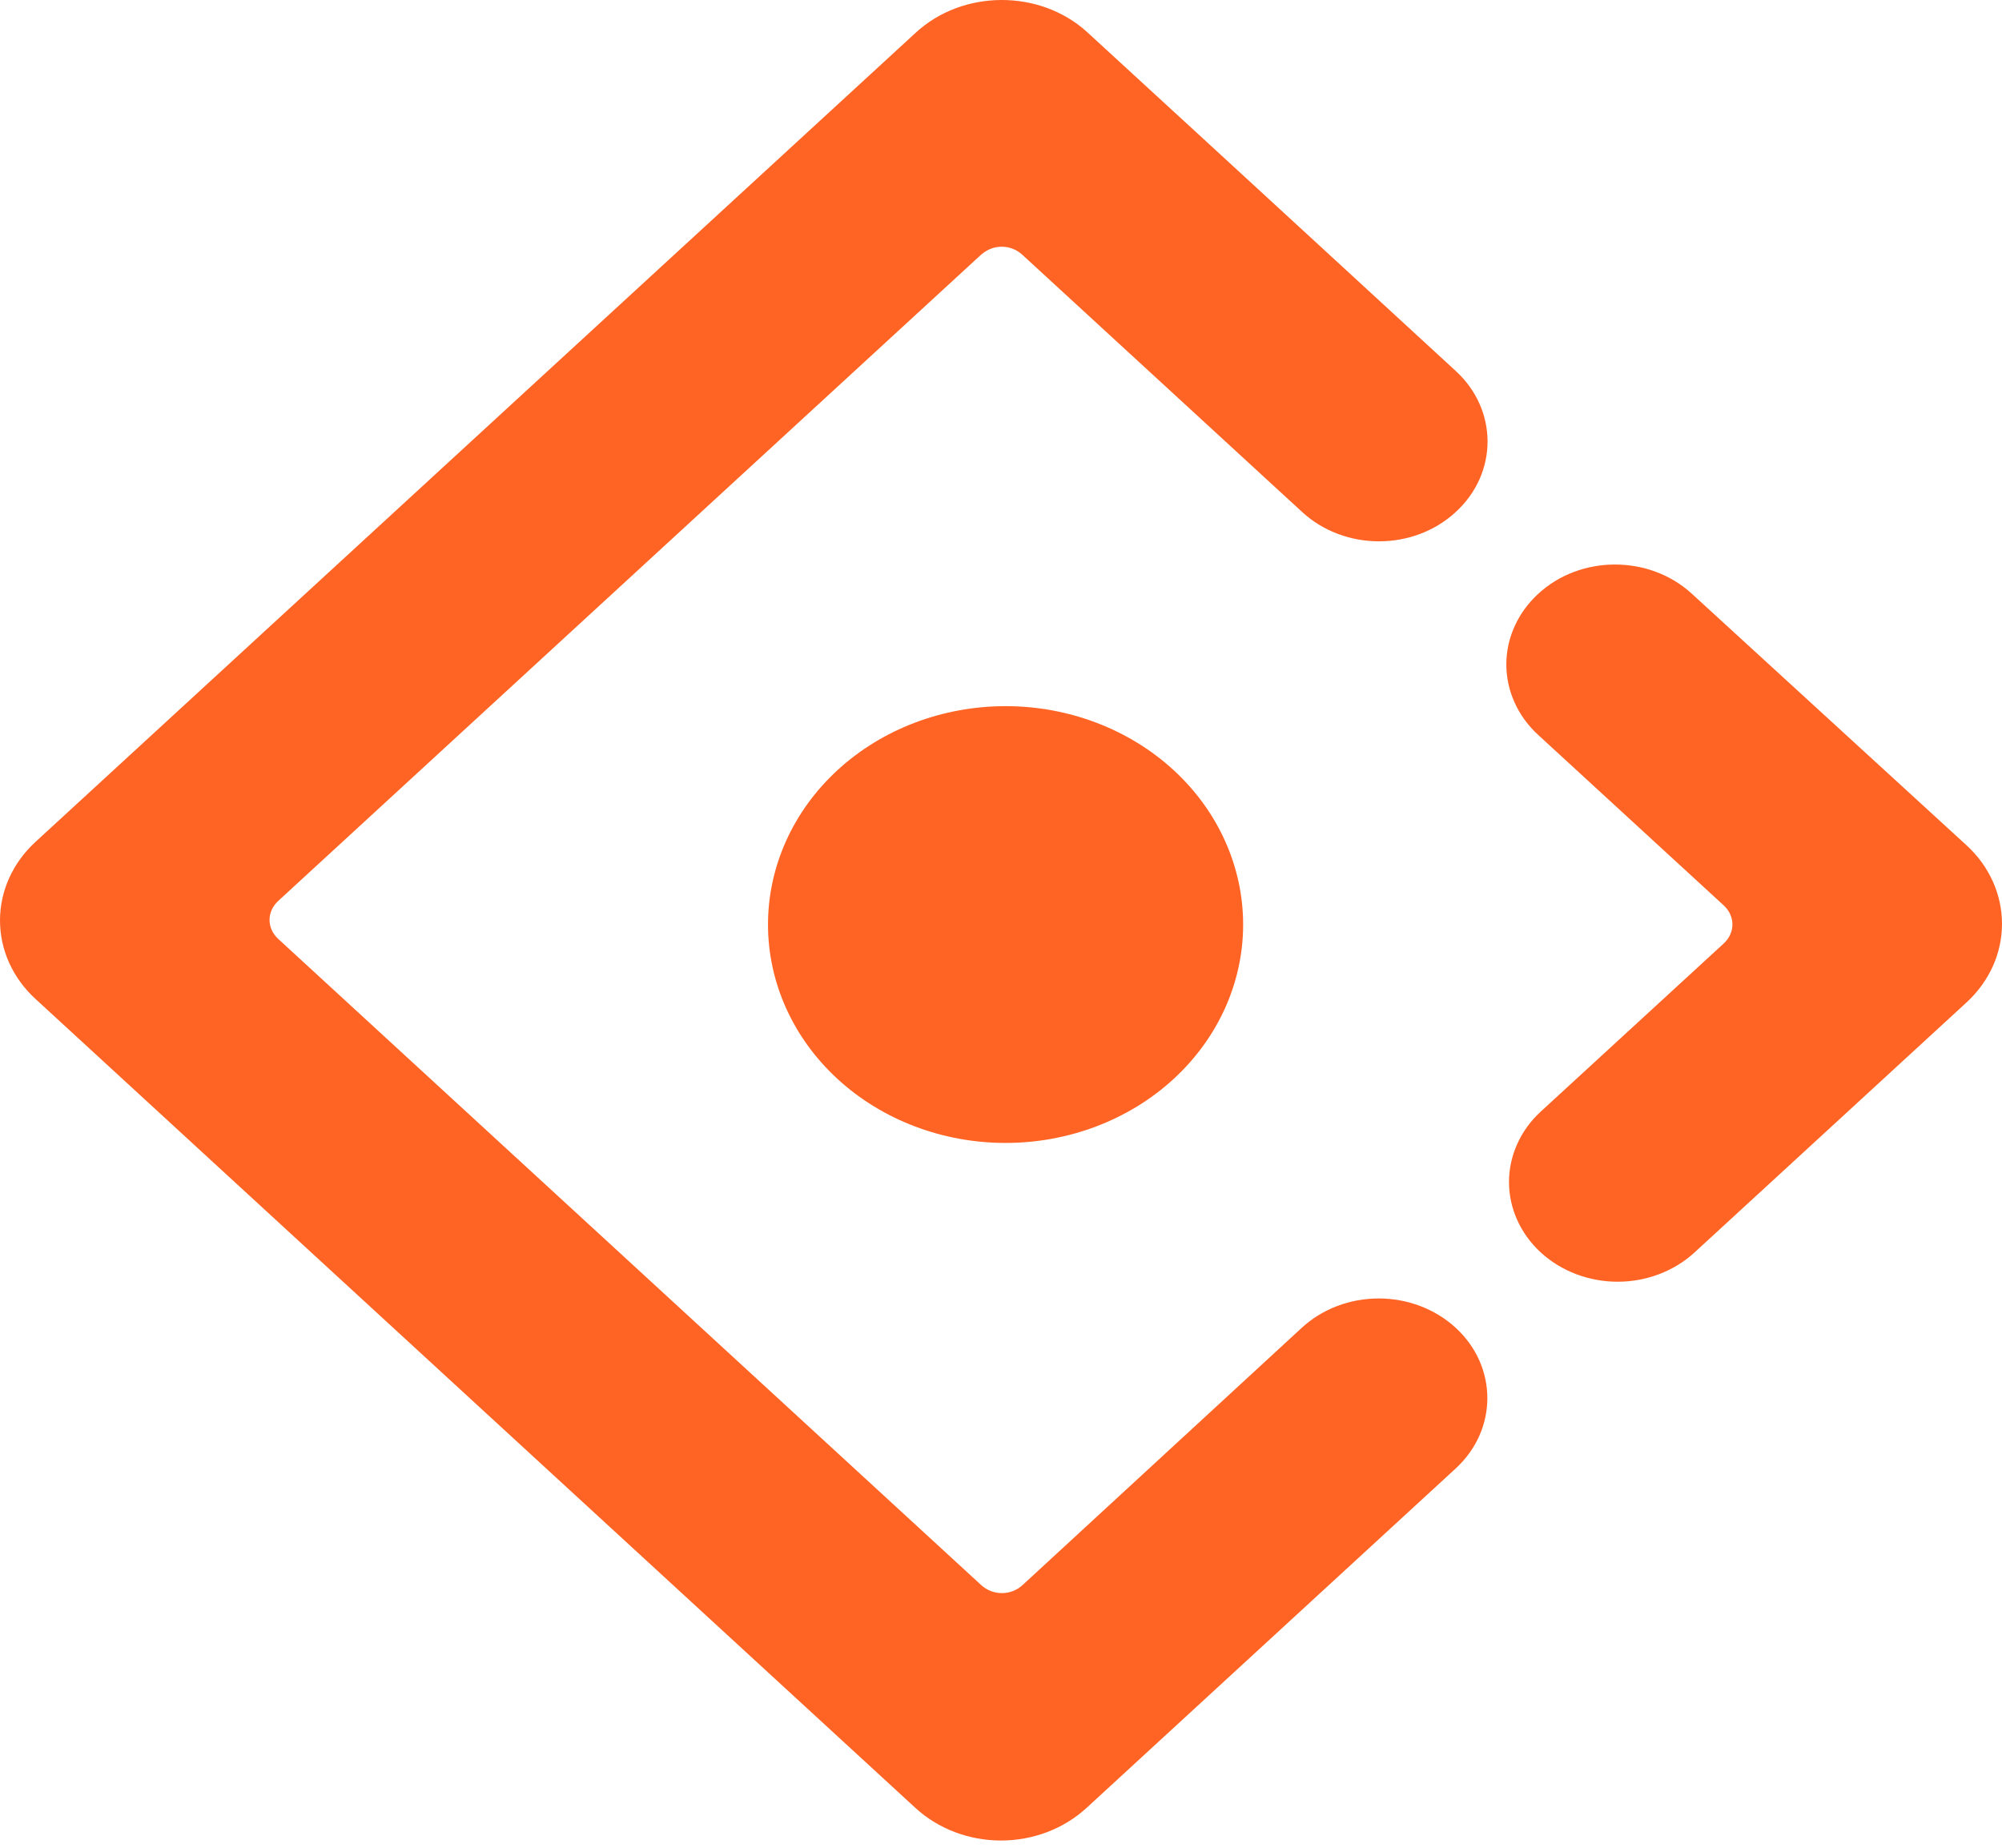 <svg width="39" height="36" viewBox="0 0 39 36" fill="none" xmlns="http://www.w3.org/2000/svg">
<path d="M28.358 9.976C29.185 9.219 29.185 7.985 28.358 7.227L25.315 4.427L25.319 4.431C24.514 3.69 23.129 2.416 21.169 0.617C20.247 -0.213 18.753 -0.205 17.839 0.637L0.692 16.402C0.473 16.603 0.299 16.841 0.18 17.104C0.061 17.367 0 17.648 0 17.933C0 18.218 0.061 18.499 0.18 18.762C0.299 19.024 0.473 19.263 0.692 19.463L17.834 35.225C18.276 35.631 18.875 35.859 19.5 35.859C20.124 35.859 20.723 35.631 21.165 35.225L28.354 28.614C29.181 27.857 29.181 26.623 28.354 25.866C27.956 25.502 27.419 25.298 26.858 25.298C26.298 25.298 25.76 25.502 25.363 25.866L19.92 30.882C19.694 31.091 19.341 31.091 19.114 30.882L5.421 18.294C5.194 18.085 5.194 17.761 5.421 17.552L19.11 4.964C19.128 4.948 19.149 4.936 19.167 4.92C19.393 4.755 19.706 4.771 19.916 4.964L25.367 9.976C26.194 10.737 27.535 10.737 28.358 9.976ZM14.961 18.013C14.961 19.142 15.448 20.224 16.316 21.022C17.184 21.82 18.361 22.268 19.589 22.268C20.817 22.268 21.994 21.82 22.862 21.022C23.73 20.224 24.217 19.142 24.217 18.013C24.217 16.885 23.73 15.802 22.862 15.004C21.994 14.206 20.817 13.758 19.589 13.758C18.361 13.758 17.184 14.206 16.316 15.004C15.448 15.802 14.961 16.885 14.961 18.013ZM38.307 16.467L32.956 11.566C32.129 10.809 30.788 10.809 29.965 11.57C29.768 11.751 29.612 11.965 29.506 12.201C29.399 12.437 29.344 12.689 29.344 12.945C29.344 13.2 29.399 13.453 29.506 13.689C29.612 13.925 29.768 14.139 29.965 14.319L33.579 17.64C33.805 17.849 33.805 18.173 33.579 18.382L30.017 21.655C29.82 21.835 29.664 22.049 29.558 22.285C29.451 22.521 29.396 22.774 29.396 23.029C29.396 23.285 29.451 23.538 29.558 23.773C29.664 24.009 29.82 24.223 30.017 24.404C30.414 24.767 30.952 24.972 31.513 24.972C32.073 24.972 32.611 24.767 33.008 24.404L38.312 19.528C38.53 19.327 38.703 19.088 38.822 18.825C38.94 18.562 39 18.281 39 17.996C39 17.712 38.938 17.43 38.819 17.168C38.7 16.905 38.526 16.667 38.307 16.467Z" fill="#FF6425"/>
</svg>

